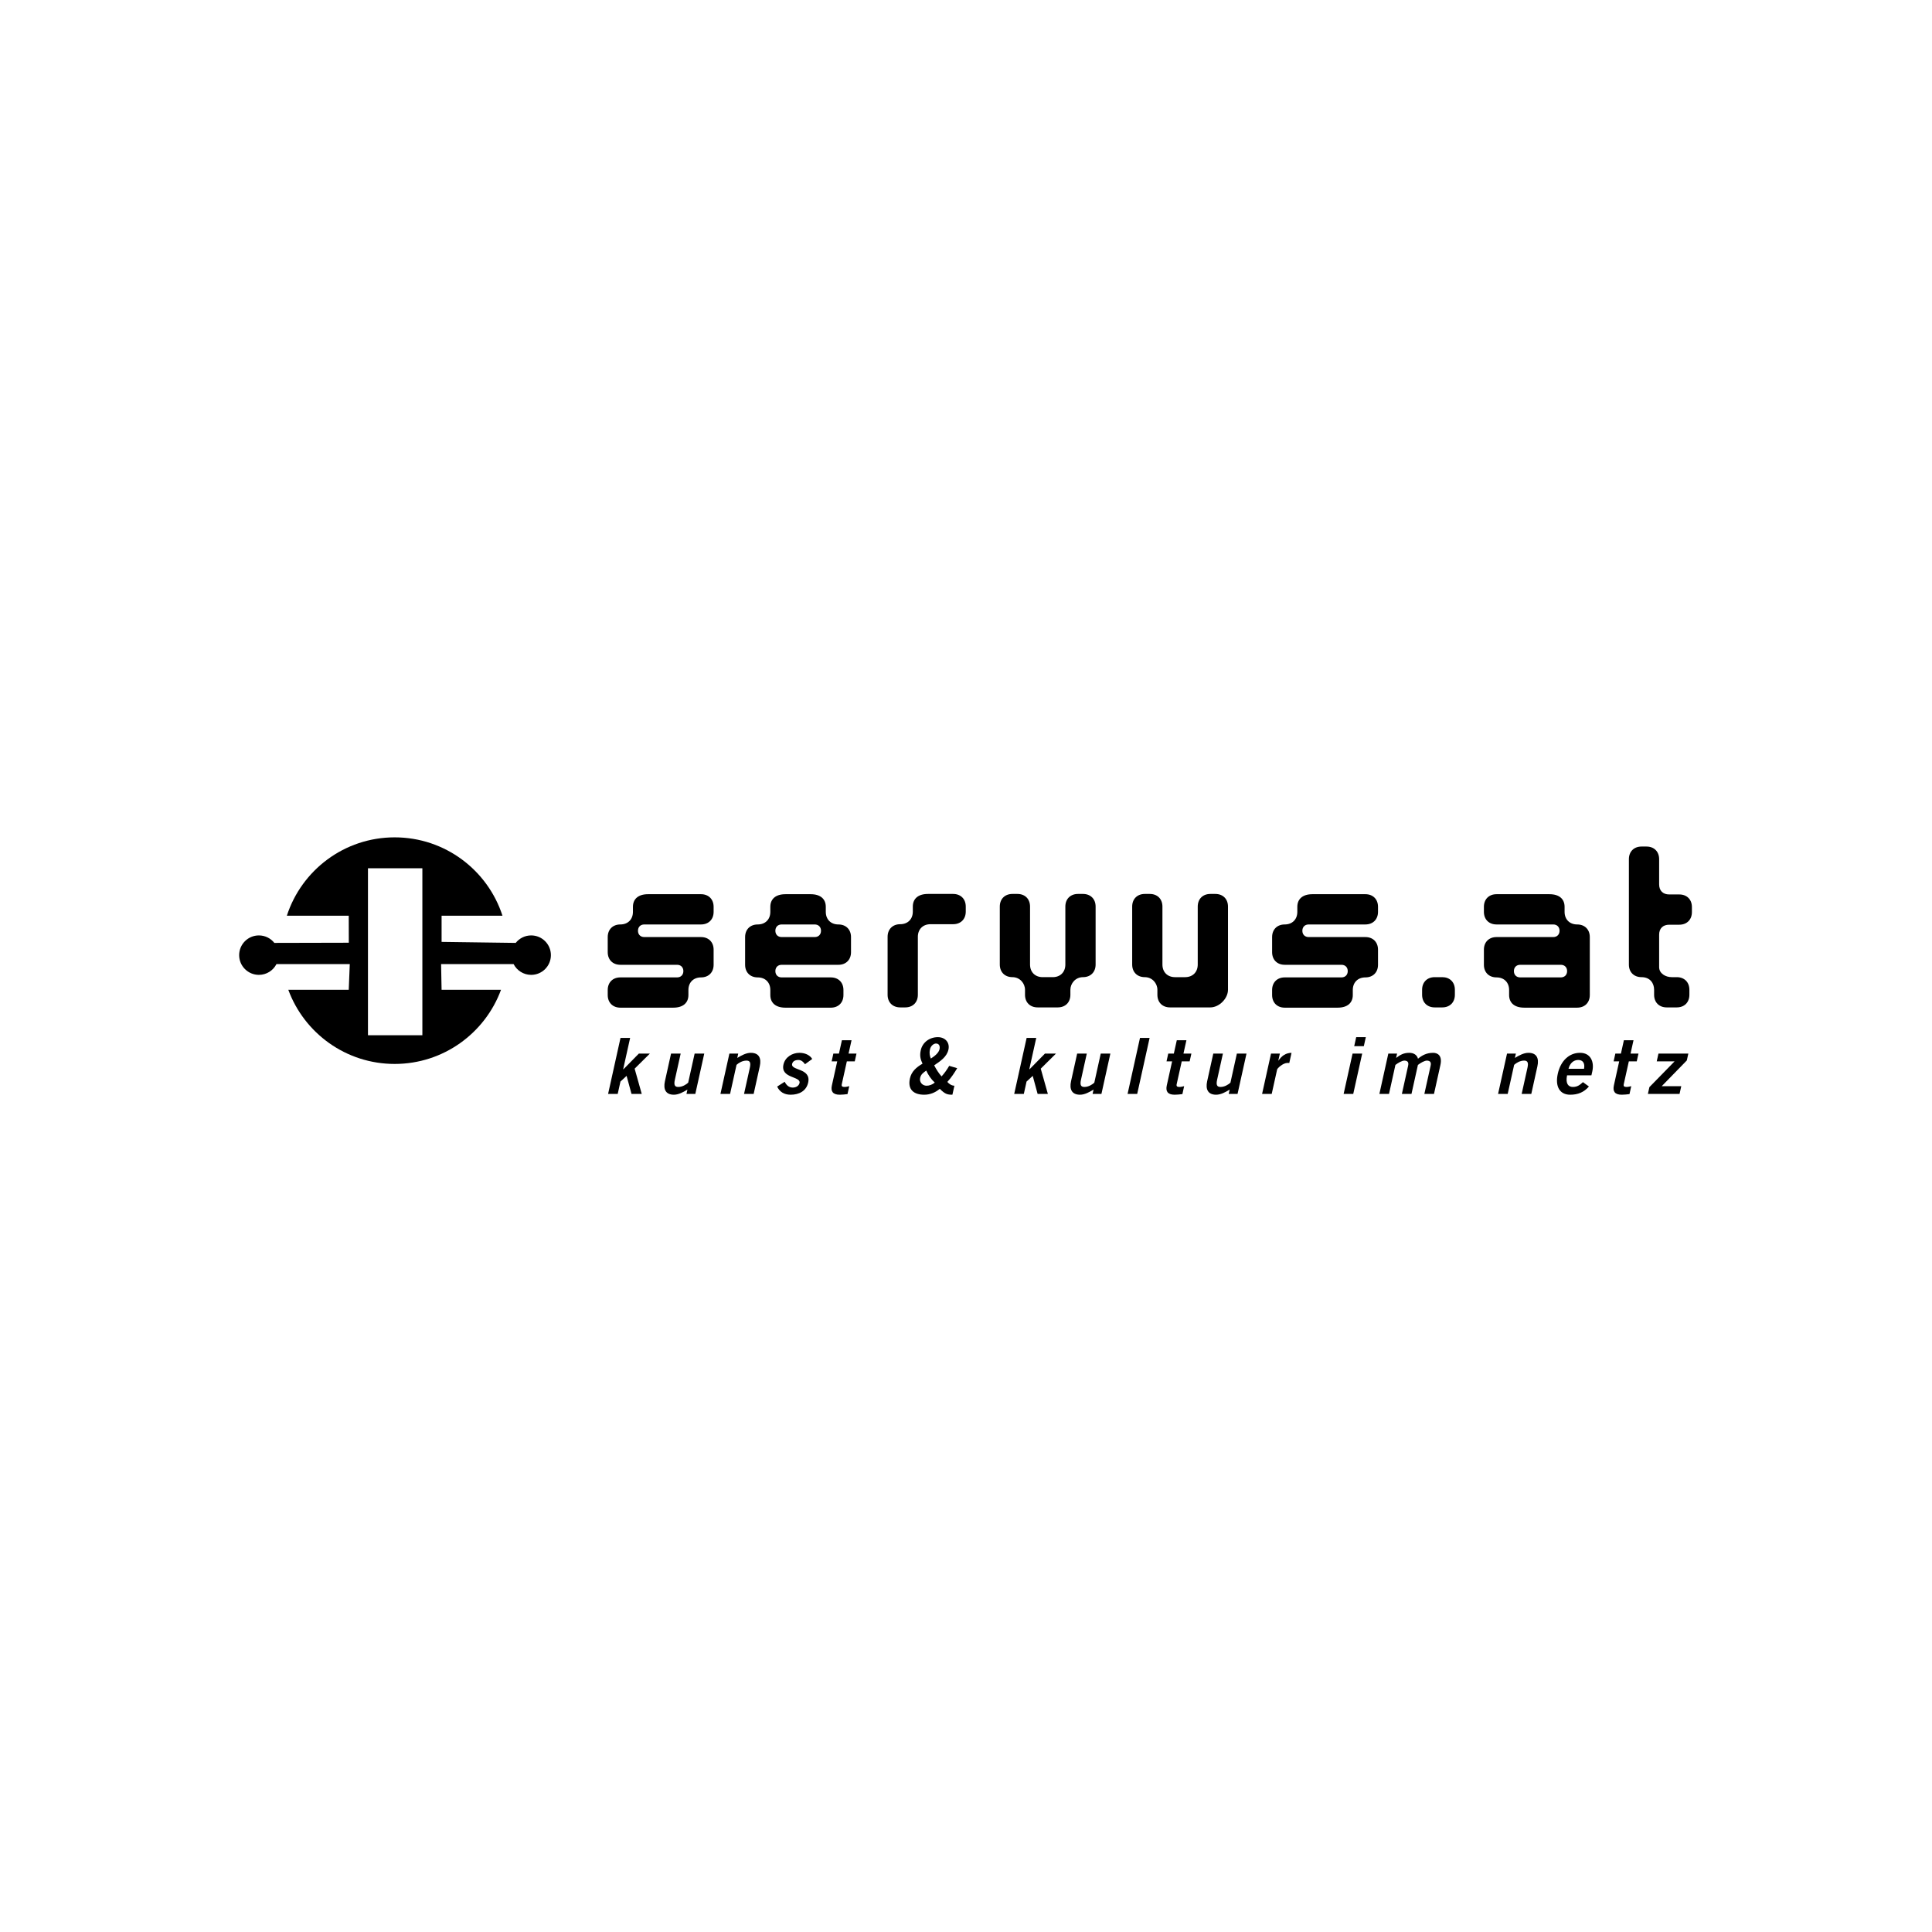 <?xml version="1.0" encoding="UTF-8" standalone="no"?>
<!-- Created with Inkscape (http://www.inkscape.org/) -->

<svg
   xmlns:svg="http://www.w3.org/2000/svg"
   xmlns="http://www.w3.org/2000/svg"
   version="1.0"
   width="400"
   height="400"
   id="svg2">
  <title
     id="title3041">servus.at</title>
  <defs
     id="defs4">
    <clipPath
       id="clipPath4245">
      <path
         d="m 0,595.276 841.89,0 L 841.89,0 0,0 0,595.276 z"
         id="path4247" />
    </clipPath>
    <clipPath
       id="clipPath3414">
      <path
         d="m 0,595.276 841.89,0 L 841.89,0 0,0 0,595.276 z"
         id="path3416" />
    </clipPath>
    <clipPath
       id="clipPath2426">
      <path
         d="m 0,0 6963.97,0 0,1337.48 L 0,1337.48 0,0 z"
         id="path2428" />
    </clipPath>
  </defs>
  <g
     id="layer1"
     style="display:inline">
    <g
       transform="matrix(1.012,0,0,1.012,6.639,36.615)"
       id="g4418"
       style="fill:#000000">
      <g
         transform="matrix(1.984,0,0,-1.984,-642.112,750.168)"
         id="g4241"
         style="fill:#000000">
        <g
           clip-path="url(#clipPath4245)"
           id="g4243"
           style="fill:#000000">
          <path
             d="m 358.282,289.594 5.61,0 0,17.218 -5.61,0 0,-17.218 z m -1.975,9.54 -0.007,2.787 -6.382,0 c 1.52,4.689 5.923,8.079 11.117,8.079 5.195,0 9.598,-3.39 11.117,-8.079 l -6.278,0 0,-2.701 7.644,-0.104 c 0.372,0.47 0.948,0.772 1.594,0.772 1.123,0 2.034,-0.911 2.034,-2.034 0,-1.123 -0.911,-2.034 -2.034,-2.034 -0.789,0 -1.474,0.451 -1.811,1.108 l -7.478,0 0.051,-2.651 6.127,0 c -1.644,-4.461 -5.933,-7.642 -10.966,-7.642 -5.032,0 -9.322,3.181 -10.966,7.642 l 6.231,0 0.106,2.651 -7.561,0 c -0.337,-0.657 -1.021,-1.108 -1.811,-1.108 -1.123,0 -2.034,0.911 -2.034,2.034 0,1.123 0.911,2.034 2.034,2.034 0.646,0 1.222,-0.302 1.594,-0.772 l 7.679,0.018 z"
             id="path4249"
             style="fill:#000000;fill-opacity:1;fill-rule:evenodd;stroke:none" />
          <g
             transform="translate(393.925,296.858)"
             id="g4251"
             style="fill:#000000">
            <path
               d="m 0,0 0,1.56 c 0,0.78 -0.52,1.3 -1.3,1.3 l -5.85,0 c -0.39,0 -0.65,0.26 -0.65,0.65 0,0.39 0.26,0.65 0.65,0.65 l 5.85,0 c 0.78,0 1.3,0.52 1.3,1.3 L 0,5.979 C 0,6.76 -0.52,7.28 -1.3,7.28 l -5.46,0 c -1.04,0 -1.56,-0.52 -1.56,-1.301 l 0,-0.519 c 0,-0.78 -0.52,-1.3 -1.3,-1.3 -0.78,0 -1.3,-0.52 -1.3,-1.3 l 0,-1.56 c 0,-0.78 0.52,-1.3 1.3,-1.3 l 5.85,0 c 0.391,0 0.65,-0.26 0.65,-0.649 0,-0.391 -0.259,-0.651 -0.65,-0.651 l -5.85,0 c -0.78,0 -1.3,-0.519 -1.3,-1.301 l 0,-0.519 c 0,-0.779 0.52,-1.301 1.3,-1.301 l 5.46,0 c 1.04,0 1.56,0.522 1.56,1.301 l 0,0.519 c 0,0.782 0.52,1.301 1.3,1.301 0.78,0 1.3,0.52 1.3,1.3"
               id="path4253"
               style="fill:#000000;fill-opacity:1;fill-rule:nonzero;stroke:none" />
          </g>
          <g
             transform="translate(404.998,300.368)"
             id="g4255"
             style="fill:#000000">
            <path
               d="m 0,0 c 0,-0.39 -0.26,-0.65 -0.65,-0.65 l -3.406,0 c -0.39,0 -0.65,0.26 -0.65,0.65 0,0.39 0.26,0.65 0.65,0.65 l 3.406,0 C -0.26,0.65 0,0.39 0,0 m 3.094,-2.21 0,1.56 c 0,0.78 -0.52,1.3 -1.3,1.3 -0.78,0 -1.3,0.52 -1.3,1.3 l 0,0.52 c 0,0.78 -0.52,1.3 -1.56,1.3 l -2.6,0 c -1.04,0 -1.56,-0.52 -1.56,-1.3 l 0,-0.52 c 0,-0.78 -0.52,-1.3 -1.3,-1.3 -0.78,0 -1.3,-0.52 -1.3,-1.3 l 0,-2.86 c 0,-0.78 0.52,-1.3 1.3,-1.3 0.78,0 1.3,-0.519 1.3,-1.3 l 0,-0.52 c 0,-0.779 0.52,-1.301 1.56,-1.301 l 4.68,0 c 0.78,0 1.3,0.522 1.3,1.301 l 0,0.52 c 0,0.781 -0.52,1.3 -1.3,1.3 l -5.07,0 c -0.39,0 -0.65,0.26 -0.65,0.651 0,0.389 0.26,0.649 0.65,0.649 l 5.85,0 c 0.78,0 1.3,0.52 1.3,1.3"
               id="path4257"
               style="fill:#000000;fill-opacity:1;fill-rule:evenodd;stroke:none" />
          </g>
          <g
             transform="translate(419.925,302.344)"
             id="g4259"
             style="fill:#000000">
            <path
               d="m 0,0 0,0.52 c 0,0.78 -0.52,1.3 -1.3,1.3 l -2.6,0 c -1.04,0 -1.56,-0.52 -1.56,-1.3 l 0,-0.52 c 0,-0.78 -0.52,-1.3 -1.3,-1.3 -0.78,0 -1.3,-0.52 -1.3,-1.3 l 0,-5.981 c 0,-0.779 0.52,-1.298 1.3,-1.298 l 0.52,0 c 0.78,0 1.3,0.519 1.3,1.298 l 0,5.981 c 0,0.78 0.52,1.3 1.3,1.3 l 2.34,0 C -0.52,-1.3 0,-0.78 0,0"
               id="path4261"
               style="fill:#000000;fill-opacity:1;fill-rule:nonzero;stroke:none" />
          </g>
          <g
             transform="translate(433.315,296.884)"
             id="g4263"
             style="fill:#000000">
            <path
               d="m 0,0 0,5.98 c 0,0.78 -0.521,1.3 -1.301,1.3 l -0.519,0 c -0.782,0 -1.301,-0.52 -1.301,-1.3 l 0,-5.98 c 0,-0.78 -0.52,-1.3 -1.299,-1.3 l -1.041,0 c -0.779,0 -1.301,0.52 -1.301,1.3 l 0,5.98 c 0,0.78 -0.519,1.3 -1.299,1.3 l -0.519,0 c -0.781,0 -1.301,-0.52 -1.301,-1.3 l 0,-5.98 c 0,-0.78 0.52,-1.3 1.301,-1.3 0.779,0 1.299,-0.651 1.299,-1.299 l 0,-0.522 c 0,-0.779 0.519,-1.298 1.301,-1.298 l 2.08,0 c 0.779,0 1.298,0.519 1.298,1.298 l 0,0.522 c 0,0.648 0.522,1.299 1.301,1.299 C -0.521,-1.3 0,-0.78 0,0"
               id="path4265"
               style="fill:#000000;fill-opacity:1;fill-rule:nonzero;stroke:none" />
          </g>
          <g
             transform="translate(446.965,294.285)"
             id="g4267"
             style="fill:#000000">
            <path
               d="m 0,0 0,8.579 c 0,0.78 -0.52,1.3 -1.299,1.3 l -0.521,0 c -0.78,0 -1.299,-0.52 -1.299,-1.3 l 0,-5.98 c 0,-0.78 -0.52,-1.3 -1.301,-1.3 l -1.039,0 c -0.781,0 -1.301,0.52 -1.301,1.3 l 0,5.98 c 0,0.78 -0.519,1.3 -1.299,1.3 l -0.521,0 c -0.779,0 -1.299,-0.52 -1.299,-1.3 l 0,-5.98 c 0,-0.78 0.52,-1.3 1.299,-1.3 0.781,0 1.301,-0.651 1.301,-1.299 l 0,-0.521 c 0,-0.78 0.519,-1.299 1.3,-1.299 l 4.159,0 C -0.91,-1.82 0,-0.91 0,0"
               id="path4269"
               style="fill:#000000;fill-opacity:1;fill-rule:nonzero;stroke:none" />
          </g>
          <g
             transform="translate(462.435,296.858)"
             id="g4271"
             style="fill:#000000">
            <path
               d="m 0,0 0,1.56 c 0,0.78 -0.52,1.3 -1.301,1.3 l -5.849,0 c -0.391,0 -0.651,0.26 -0.651,0.65 0,0.39 0.26,0.65 0.651,0.65 l 5.849,0 C -0.52,4.16 0,4.68 0,5.46 L 0,5.979 C 0,6.76 -0.52,7.28 -1.301,7.28 l -5.459,0 c -1.041,0 -1.56,-0.52 -1.56,-1.301 l 0,-0.519 c 0,-0.78 -0.52,-1.3 -1.301,-1.3 -0.779,0 -1.299,-0.52 -1.299,-1.3 l 0,-1.56 c 0,-0.78 0.52,-1.3 1.299,-1.3 l 5.851,0 c 0.389,0 0.649,-0.26 0.649,-0.649 0,-0.391 -0.26,-0.651 -0.649,-0.651 l -5.851,0 c -0.779,0 -1.299,-0.519 -1.299,-1.301 l 0,-0.519 c 0,-0.779 0.52,-1.301 1.299,-1.301 l 5.461,0 c 1.039,0 1.56,0.522 1.56,1.301 l 0,0.519 c 0,0.782 0.52,1.301 1.299,1.301 C -0.52,-1.3 0,-0.78 0,0"
               id="path4273"
               style="fill:#000000;fill-opacity:1;fill-rule:nonzero;stroke:none" />
          </g>
          <g
             transform="translate(470.361,293.764)"
             id="g4275"
             style="fill:#000000">
            <path
               d="M 0,0 0,0.521 C 0,1.326 -0.545,1.82 -1.299,1.82 l -0.781,0 c -0.779,0 -1.299,-0.519 -1.299,-1.299 l 0,-0.521 c 0,-0.779 0.52,-1.299 1.299,-1.299 l 0.781,0 C -0.52,-1.299 0,-0.779 0,0"
               id="path4277"
               style="fill:#000000;fill-opacity:1;fill-rule:nonzero;stroke:none" />
          </g>
          <g
             transform="translate(481.934,296.209)"
             id="g4279"
             style="fill:#000000">
            <path
               d="m 0,0 c 0,-0.391 -0.26,-0.65 -0.65,-0.65 l -4.186,0 c -0.391,0 -0.65,0.259 -0.65,0.65 0,0.389 0.259,0.649 0.65,0.649 l 4.186,0 C -0.26,0.649 0,0.389 0,0 m 2.34,-2.471 0,5.98 c 0,0.78 -0.52,1.3 -1.301,1.3 -0.779,0 -1.299,0.521 -1.299,1.3 l 0,0.52 c 0,0.78 -0.519,1.3 -1.56,1.3 l -5.459,0 c -0.782,0 -1.301,-0.52 -1.301,-1.3 l 0,-0.52 c 0,-0.779 0.519,-1.3 1.301,-1.3 l 5.849,0 c 0.391,0 0.651,-0.26 0.651,-0.65 0,-0.39 -0.26,-0.65 -0.651,-0.65 l -5.849,0 c -0.782,0 -1.301,-0.52 -1.301,-1.3 l 0,-1.56 c 0,-0.78 0.519,-1.299 1.301,-1.299 0.779,0 1.299,-0.52 1.299,-1.301 l 0,-0.52 c 0,-0.779 0.519,-1.3 1.56,-1.3 l 5.459,0 c 0.781,0 1.301,0.521 1.301,1.3"
               id="path4281"
               style="fill:#000000;fill-opacity:1;fill-rule:evenodd;stroke:none" />
          </g>
          <g
             transform="translate(494.803,302.292)"
             id="g4283"
             style="fill:#000000">
            <path
               d="M 0,0 0,0.521 C 0,1.3 -0.52,1.82 -1.299,1.82 l -1.041,0 c -0.648,0 -1.039,0.39 -1.039,1.04 l 0,2.6 c 0,0.78 -0.519,1.3 -1.301,1.3 l -0.519,0 c -0.78,0 -1.299,-0.52 -1.299,-1.3 l 0,-10.88 c 0,-0.772 0.519,-1.288 1.299,-1.288 0.91,0 1.301,-0.65 1.301,-1.299 l 0,-0.521 c 0,-0.78 0.519,-1.299 1.298,-1.299 l 1.041,0 c 0.78,0 1.299,0.519 1.299,1.299 l 0,0.521 c 0,0.779 -0.519,1.299 -1.299,1.299 l -0.521,0 c -0.649,0 -1.299,0.387 -1.299,1.03 l 0,3.348 c 0,0.644 0.391,1.03 1.039,1.03 l 1.041,0 C -0.52,-1.3 0,-0.78 0,0"
               id="path4285"
               style="fill:#000000;fill-opacity:1;fill-rule:nonzero;stroke:none" />
          </g>
          <g
             transform="translate(384.035,283.541)"
             id="g4287"
             style="fill:#000000">
            <path
               d="M 0,0 0.283,1.279 0.917,1.863 1.424,0 2.479,0 1.746,2.607 3.314,4.16 l -1.136,0 -1.58,-1.607 -0.033,0 0.715,3.222 -0.992,0 L -0.992,0 0,0 z"
               id="path4289"
               style="fill:#000000;fill-opacity:1;fill-rule:nonzero;stroke:none" />
          </g>
          <g
             transform="translate(391.967,287.701)"
             id="g4291"
             style="fill:#000000">
            <path
               d="m 0,0 -0.666,-3 c -0.21,-0.191 -0.593,-0.439 -1.025,-0.439 -0.336,0 -0.473,0.175 -0.349,0.734 L -1.44,0 -2.432,0 -3.063,-2.848 c -0.188,-0.847 0.091,-1.392 0.923,-1.392 0.488,0 0.973,0.271 1.397,0.527 L -0.842,-4.16 0.07,-4.16 0.992,0 0,0 z"
               id="path4293"
               style="fill:#000000;fill-opacity:1;fill-rule:evenodd;stroke:none" />
          </g>
          <g
             transform="translate(395.621,283.541)"
             id="g4295"
             style="fill:#000000">
            <path
               d="m 0,0 0.666,3 c 0.209,0.191 0.593,0.439 1.025,0.439 0.336,0 0.473,-0.175 0.349,-0.736 L 1.44,0 2.432,0 3.063,2.848 C 3.251,3.695 2.972,4.24 2.14,4.24 1.652,4.24 1.167,3.969 0.743,3.713 L 0.842,4.16 -0.07,4.16 -0.992,0 0,0 z"
               id="path4297"
               style="fill:#000000;fill-opacity:1;fill-rule:evenodd;stroke:none" />
          </g>
          <g
             transform="translate(404.094,287.148)"
             id="g4299"
             style="fill:#000000">
            <path
               d="m 0,0 c -0.266,0.424 -0.772,0.633 -1.324,0.633 -0.72,0 -1.472,-0.432 -1.644,-1.209 -0.321,-1.447 1.816,-1.192 1.658,-1.903 -0.062,-0.281 -0.345,-0.472 -0.697,-0.472 -0.424,0 -0.674,0.279 -0.835,0.599 l -0.774,-0.496 c 0.248,-0.543 0.726,-0.84 1.39,-0.84 0.872,0 1.613,0.385 1.805,1.249 0.337,1.519 -1.81,1.216 -1.653,1.927 0.055,0.248 0.267,0.408 0.651,0.408 0.312,0 0.526,-0.224 0.678,-0.439 L 0,0 z"
               id="path4301"
               style="fill:#000000;fill-opacity:1;fill-rule:nonzero;stroke:none" />
          </g>
          <g
             transform="translate(406.272,287.701)"
             id="g4303"
             style="fill:#000000">
            <path
               d="m 0,0 -0.177,-0.801 0.576,0 -0.55,-2.478 c -0.131,-0.594 0.075,-0.961 0.811,-0.961 0.272,0 0.52,0.031 0.798,0.064 l 0.182,0.817 c -0.152,-0.034 -0.323,-0.08 -0.474,-0.08 -0.249,0 -0.346,0.062 -0.296,0.287 l 0.521,2.351 0.816,0 L 2.384,0 1.568,0 1.874,1.375 0.881,1.375 0.576,0 0,0 z"
               id="path4305"
               style="fill:#000000;fill-opacity:1;fill-rule:nonzero;stroke:none" />
          </g>
          <g
             transform="translate(415.219,285.19)"
             id="g4307"
             style="fill:#000000">
            <path
               d="M 0,0 C 0.083,0.375 0.311,0.535 0.632,0.76 0.842,0.295 1.125,-0.121 1.51,-0.48 1.255,-0.689 0.951,-0.801 0.67,-0.801 0.223,-0.801 -0.094,-0.424 0,0 M 2.997,1.248 C 2.775,0.863 2.518,0.496 2.211,0.16 1.922,0.48 1.667,0.879 1.449,1.303 2.079,1.727 2.752,2.168 2.919,2.92 3.081,3.646 2.589,4.207 1.829,4.207 0.981,4.207 0.248,3.68 0.067,2.863 -0.059,2.295 0.029,1.936 0.247,1.471 c -0.644,-0.375 -1.14,-0.807 -1.298,-1.52 -0.255,-1.152 0.396,-1.68 1.476,-1.68 0.568,0 1.116,0.2 1.599,0.608 0.539,-0.527 0.753,-0.608 1.305,-0.608 l 0.206,0.928 C 3.249,-0.793 3.004,-0.633 2.806,-0.408 3.215,0.031 3.531,0.52 3.823,1.008 L 2.997,1.248 z M 1.011,2.936 C 1.098,3.328 1.412,3.551 1.635,3.551 1.963,3.551 2.071,3.279 2,2.959 1.917,2.584 1.499,2.248 1.107,2 0.985,2.279 0.937,2.6 1.011,2.936"
               id="path4309"
               style="fill:#000000;fill-opacity:1;fill-rule:evenodd;stroke:none" />
          </g>
          <g
             transform="translate(425.912,283.541)"
             id="g4311"
             style="fill:#000000">
            <path
               d="M 0,0 0.283,1.279 0.918,1.863 1.424,0 2.48,0 1.746,2.607 3.314,4.16 l -1.136,0 -1.58,-1.607 -0.032,0 0.715,3.222 -0.992,0 L -0.992,0 0,0 z"
               id="path4313"
               style="fill:#000000;fill-opacity:1;fill-rule:nonzero;stroke:none" />
          </g>
          <g
             transform="translate(433.844,287.701)"
             id="g4315"
             style="fill:#000000">
            <path
               d="m 0,0 -0.664,-3 c -0.211,-0.191 -0.594,-0.439 -1.025,-0.439 -0.336,0 -0.473,0.175 -0.35,0.734 L -1.439,0 -2.432,0 -3.063,-2.848 c -0.187,-0.847 0.092,-1.392 0.924,-1.392 0.487,0 0.971,0.271 1.397,0.527 l -0.1,-0.447 0.912,0 L 0.992,0 0,0 z"
               id="path4317"
               style="fill:#000000;fill-opacity:1;fill-rule:evenodd;stroke:none" />
          </g>
          <g
             transform="translate(437.603,283.541)"
             id="g4319"
             style="fill:#000000">
            <path
               d="m 0,0 1.279,5.775 -0.992,0 L -0.992,0 0,0 z"
               id="path4321"
               style="fill:#000000;fill-opacity:1;fill-rule:nonzero;stroke:none" />
          </g>
          <g
             transform="translate(440.805,287.701)"
             id="g4323"
             style="fill:#000000">
            <path
               d="m 0,0 -0.178,-0.801 0.576,0 -0.548,-2.478 c -0.133,-0.594 0.074,-0.961 0.81,-0.961 0.272,0 0.52,0.031 0.799,0.064 l 0.18,0.817 c -0.151,-0.034 -0.321,-0.08 -0.473,-0.08 -0.248,0 -0.346,0.062 -0.297,0.287 l 0.522,2.351 0.816,0 L 2.385,0 1.568,0 1.873,1.375 0.881,1.375 0.576,0 0,0 z"
               id="path4325"
               style="fill:#000000;fill-opacity:1;fill-rule:nonzero;stroke:none" />
          </g>
          <g
             transform="translate(447.881,287.701)"
             id="g4327"
             style="fill:#000000">
            <path
               d="m 0,0 -0.664,-3 c -0.211,-0.191 -0.594,-0.439 -1.025,-0.439 -0.336,0 -0.473,0.175 -0.35,0.734 L -1.439,0 -2.432,0 -3.063,-2.848 c -0.187,-0.847 0.092,-1.392 0.924,-1.392 0.489,0 0.973,0.271 1.397,0.527 l -0.1,-0.447 0.912,0 L 0.992,0 0,0 z"
               id="path4329"
               style="fill:#000000;fill-opacity:1;fill-rule:evenodd;stroke:none" />
          </g>
          <g
             transform="translate(451.473,283.541)"
             id="g4331"
             style="fill:#000000">
            <path
               d="m 0,0 0.561,2.527 c 0.023,0.106 0.58,0.672 1.076,0.672 0.072,0 0.129,0 0.176,-0.008 L 2.043,4.24 C 1.449,4.225 1.051,3.943 0.701,3.447 l -0.017,0 0.158,0.713 -0.912,0 L -0.992,0 0,0 z"
               id="path4333"
               style="fill:#000000;fill-opacity:1;fill-rule:nonzero;stroke:none" />
          </g>
          <g
             transform="translate(460.973,288.469)"
             id="g4335"
             style="fill:#000000">
            <path
               d="m 0,0 0.205,0.928 -0.992,0 L -0.992,0 0,0 z m -0.17,-0.768 -0.992,0 -0.922,-4.16 0.992,0 0.922,4.16 z"
               id="path4337"
               style="fill:#000000;fill-opacity:1;fill-rule:evenodd;stroke:none" />
          </g>
          <g
             transform="translate(463.568,283.541)"
             id="g4339"
             style="fill:#000000">
            <path
               d="M 0,0 0.662,2.992 C 0.941,3.207 1.338,3.439 1.594,3.439 1.951,3.424 2.045,3.24 1.971,2.904 L 1.328,0 2.318,0 2.982,2.992 C 3.262,3.207 3.658,3.439 3.914,3.439 4.27,3.424 4.365,3.24 4.291,2.904 L 3.646,0 4.639,0 5.303,2.992 C 5.521,3.984 4.986,4.24 4.555,4.24 3.867,4.24 3.408,3.977 2.988,3.633 2.893,4.031 2.531,4.24 2.1,4.24 1.531,4.24 1.186,4.057 0.734,3.713 l 0.1,0.447 -0.904,0 L -0.992,0 0,0 z"
               id="path4341"
               style="fill:#000000;fill-opacity:1;fill-rule:evenodd;stroke:none" />
          </g>
          <g
             transform="translate(475.807,283.541)"
             id="g4343"
             style="fill:#000000">
            <path
               d="m 0,0 0.666,3 c 0.211,0.191 0.594,0.439 1.025,0.439 0.336,0 0.473,-0.175 0.35,-0.736 L 1.441,0 2.434,0 3.064,2.848 C 3.252,3.695 2.973,4.24 2.141,4.24 1.652,4.24 1.168,3.969 0.744,3.713 l 0.1,0.447 -0.912,0 L -0.992,0 0,0 z"
               id="path4345"
               style="fill:#000000;fill-opacity:1;fill-rule:evenodd;stroke:none" />
          </g>
          <g
             transform="translate(484.441,285.461)"
             id="g4347"
             style="fill:#000000">
            <path
               d="m 0,0 0.092,0.408 c 0.221,1 -0.184,1.92 -1.274,1.912 -1.127,0 -1.994,-0.84 -2.287,-2.16 C -3.76,-1.16 -3.268,-2 -2.188,-2 c 0.801,0 1.418,0.256 1.932,0.848 l -0.619,0.449 c -0.313,-0.289 -0.574,-0.496 -1.039,-0.496 -0.463,0 -0.774,0.336 -0.598,1.199 L 0,0 z m -2.363,0.672 c 0.144,0.576 0.523,0.912 1.004,0.912 0.478,0 0.709,-0.336 0.597,-0.912 l -1.601,0 z"
               id="path4349"
               style="fill:#000000;fill-opacity:1;fill-rule:evenodd;stroke:none" />
          </g>
          <g
             transform="translate(486.908,287.701)"
             id="g4351"
             style="fill:#000000">
            <path
               d="m 0,0 -0.178,-0.801 0.576,0 -0.548,-2.478 c -0.131,-0.594 0.074,-0.961 0.81,-0.961 0.272,0 0.52,0.031 0.799,0.064 l 0.18,0.817 c -0.151,-0.034 -0.321,-0.08 -0.473,-0.08 -0.248,0 -0.346,0.062 -0.297,0.287 l 0.522,2.351 0.816,0 L 2.385,0 1.568,0 1.873,1.375 0.881,1.375 0.576,0 0,0 z"
               id="path4353"
               style="fill:#000000;fill-opacity:1;fill-rule:nonzero;stroke:none" />
          </g>
          <g
             transform="translate(491.176,286.9)"
             id="g4355"
             style="fill:#000000">
            <path
               d="m 0,0 1.84,0 -2.596,-2.656 -0.156,-0.703 3.264,0 0.177,0.8 -2.015,0 2.588,2.655 0.156,0.705 -3.08,0 L 0,0 z"
               id="path4357"
               style="fill:#000000;fill-opacity:1;fill-rule:nonzero;stroke:none" />
          </g>
        </g>
      </g>
    </g>
  </g>
</svg>
